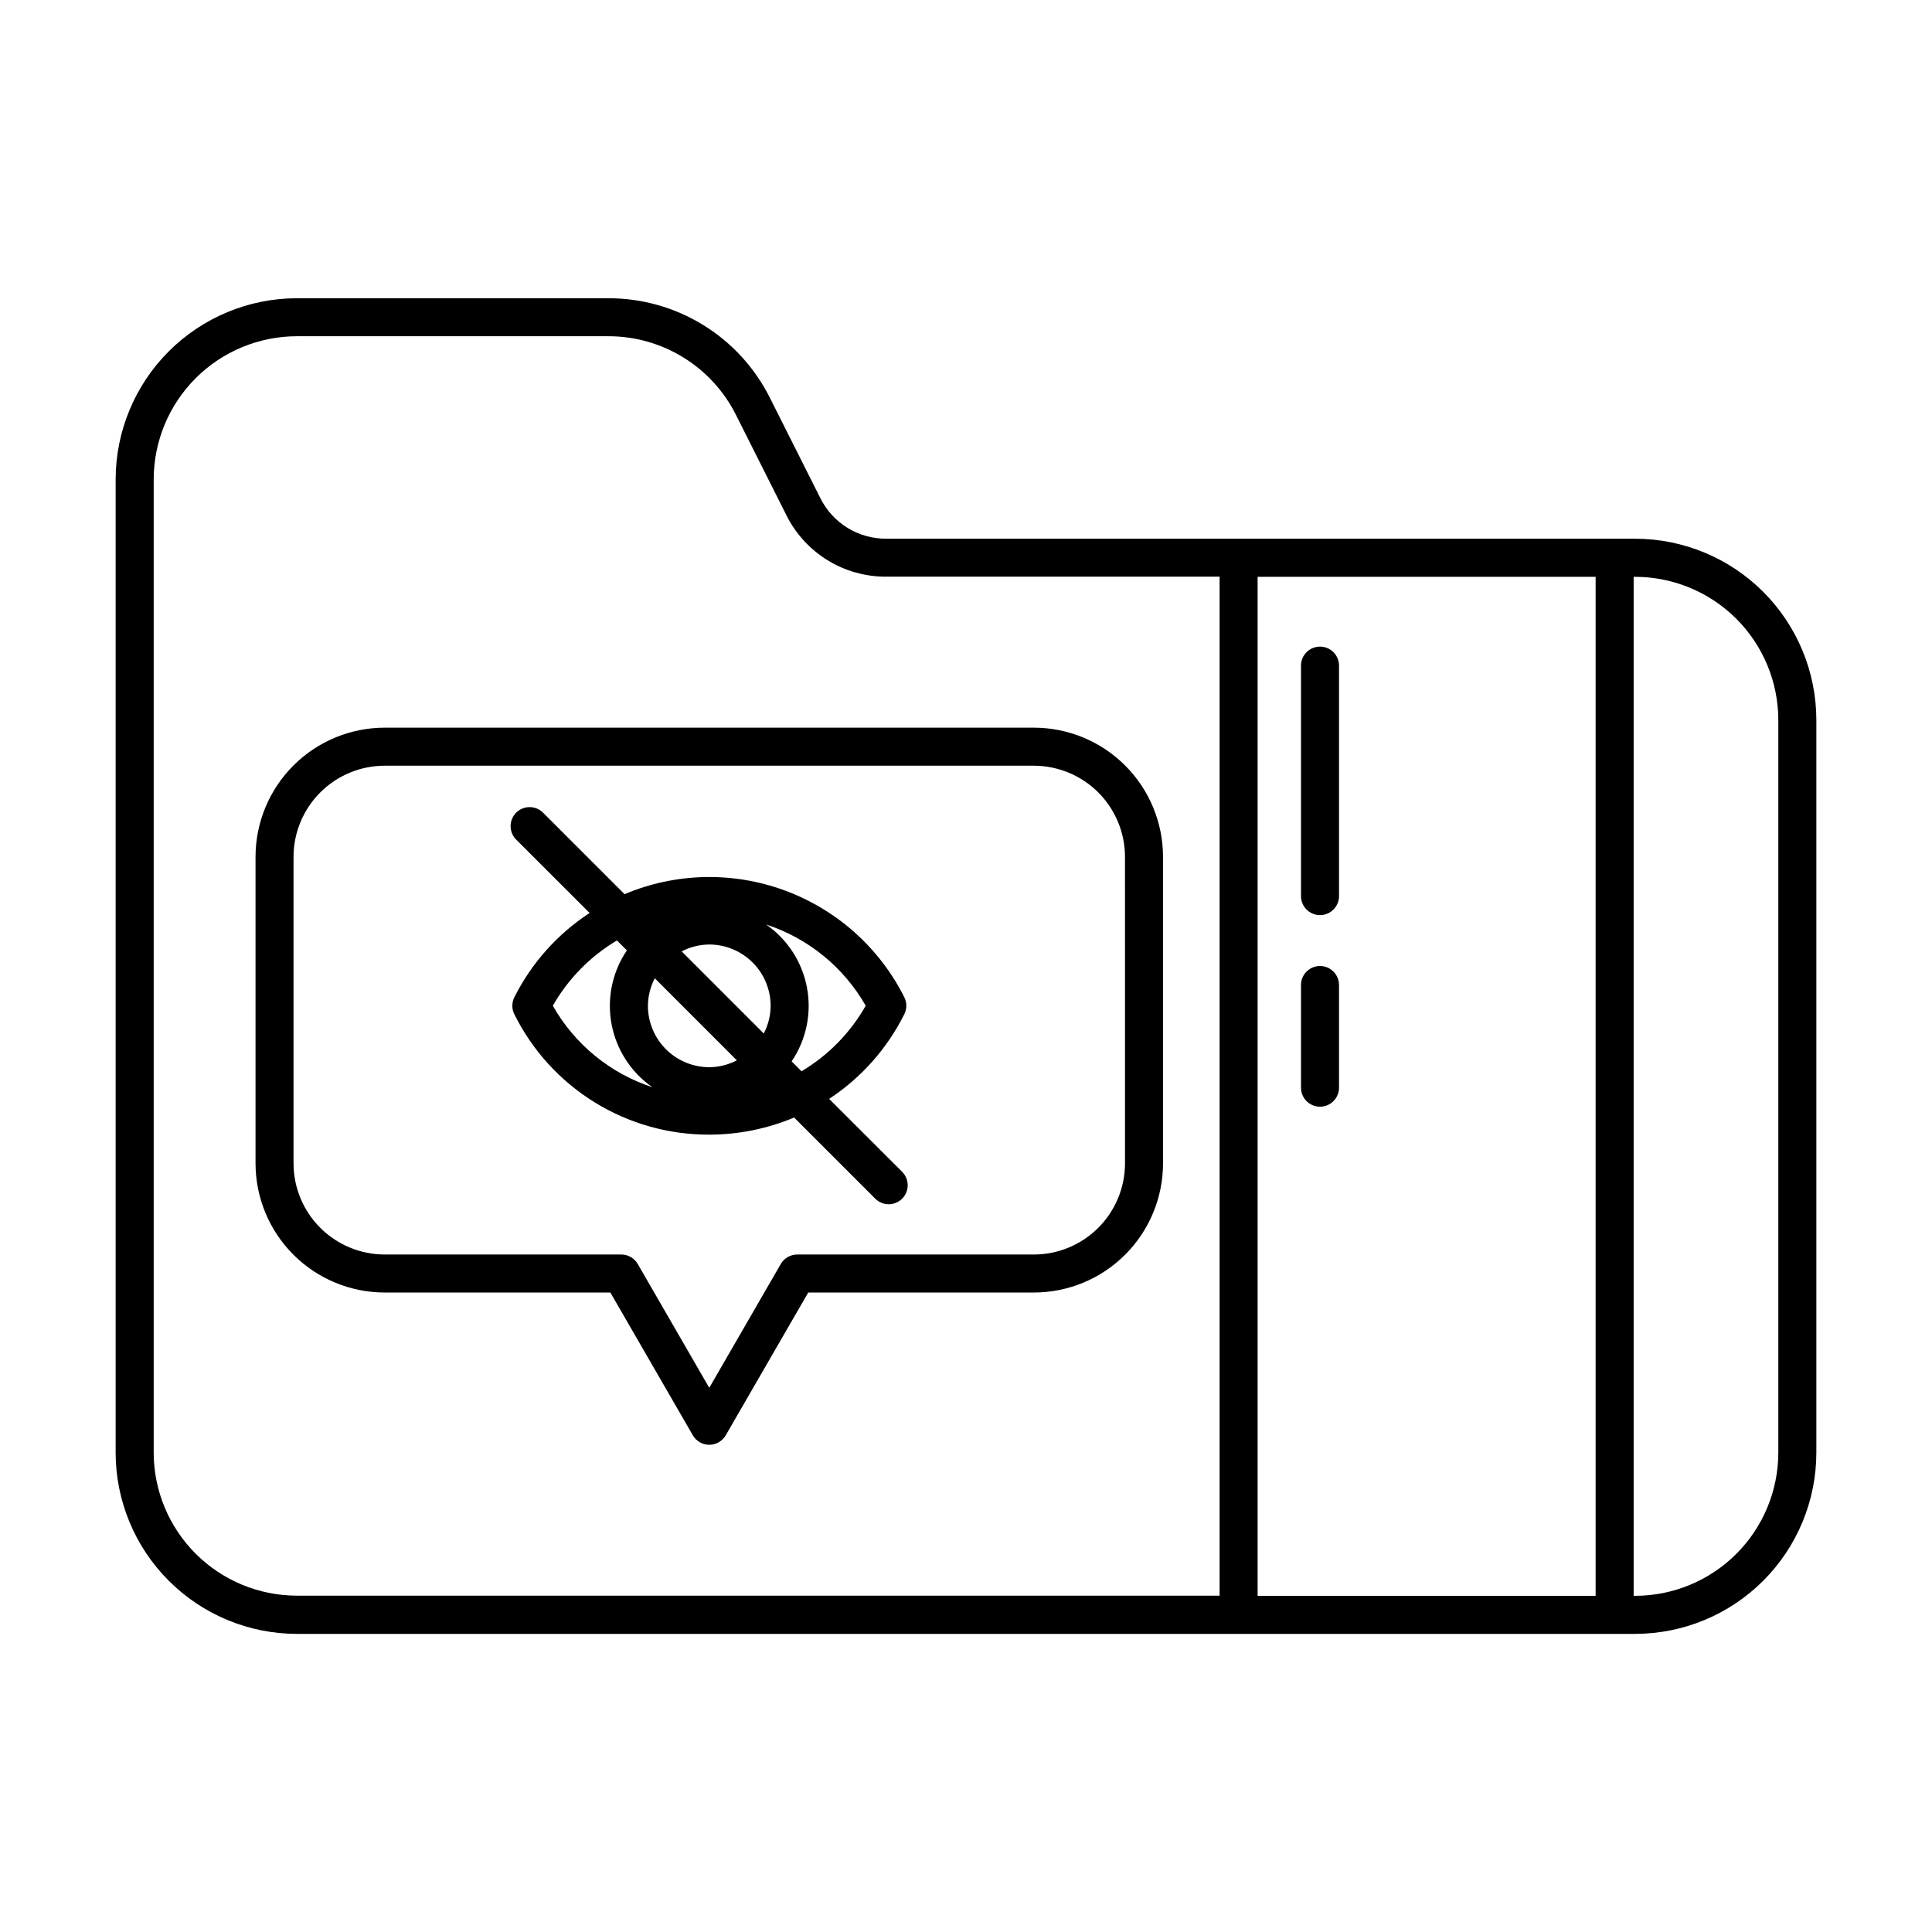 <?xml version="1.0" encoding="UTF-8"?>
<!-- Uploaded to: SVG Repo, www.svgrepo.com, Generator: SVG Repo Mixer Tools -->
<svg fill="#000000" width="800px" height="800px" version="1.1" viewBox="144 144 512 512" xmlns="http://www.w3.org/2000/svg">
 <path d="m577.34 286.76h-198.54c-3.609 0.008-7.152-0.992-10.227-2.887-3.074-1.898-5.559-4.617-7.168-7.852l-13.328-26.508c-3.973-7.977-10.098-14.684-17.684-19.363-7.586-4.676-16.328-7.141-25.238-7.113h-82.496c-12.727 0.016-24.934 5.078-33.934 14.078-9 9.004-14.062 21.207-14.078 33.934v257.93c0.016 12.73 5.078 24.934 14.078 33.934 9 9.004 21.207 14.066 33.934 14.082h354.68c12.73-0.016 24.934-5.078 33.934-14.082 9-9 14.062-21.203 14.078-33.934v-194.2c-0.016-12.73-5.078-24.934-14.078-33.934s-21.203-14.062-33.934-14.078zm-392.61 242.21v-257.93c0.012-10.055 4.012-19.699 11.125-26.812 7.109-7.109 16.754-11.109 26.812-11.121h82.488c7.043-0.023 13.949 1.922 19.945 5.621 5.996 3.695 10.836 8.996 13.977 15.301l13.332 26.52h-0.004c2.449 4.902 6.215 9.023 10.879 11.902 4.664 2.875 10.039 4.391 15.516 4.375h88.406v270.04h-244.55c-10.051-0.012-19.684-4.008-26.797-11.113-7.109-7.106-11.113-16.738-11.133-26.789zm292.55 37.938v-270.04h89.578v270.04zm137.99-37.938c-0.012 10.059-4.012 19.703-11.121 26.812-7.113 7.113-16.758 11.113-26.812 11.125h-0.402v-270.04h0.402c10.055 0.012 19.699 4.016 26.812 11.125 7.109 7.113 11.109 16.754 11.121 26.812zm-197.27-192.13h-172.07c-9.07 0.012-17.766 3.621-24.18 10.035-6.41 6.414-10.02 15.109-10.031 24.18v81.266c0.012 9.07 3.621 17.766 10.031 24.18 6.414 6.414 15.109 10.02 24.18 10.031h59.82l21.855 37.832c0.898 1.559 2.562 2.519 4.363 2.519 1.797 0 3.461-0.961 4.359-2.519l21.863-37.832h59.812c9.07-0.012 17.766-3.617 24.18-10.031 6.41-6.414 10.02-15.109 10.031-24.18v-81.266c-0.012-9.07-3.621-17.766-10.031-24.18-6.414-6.414-15.109-10.023-24.18-10.035zm24.137 115.48v0.004c-0.012 6.398-2.559 12.531-7.082 17.055-4.527 4.523-10.66 7.07-17.055 7.082h-62.727c-1.801 0-3.461 0.961-4.363 2.519l-18.949 32.805-18.949-32.805h0.004c-0.902-1.559-2.562-2.519-4.363-2.519h-62.727c-6.394-0.012-12.527-2.559-17.055-7.082-4.523-4.523-7.07-10.656-7.082-17.055v-81.266c0.012-6.398 2.559-12.531 7.082-17.055 4.527-4.523 10.66-7.07 17.055-7.082h172.07c6.394 0.012 12.527 2.559 17.055 7.082 4.523 4.523 7.07 10.656 7.082 17.055zm-78.41-17.105c8.504-5.586 15.371-13.328 19.914-22.43 0.715-1.426 0.715-3.109 0-4.535-6.594-13.102-17.918-23.207-31.684-28.273-13.762-5.062-28.938-4.711-42.449 0.988l-21.594-21.594c-1.969-1.969-5.16-1.969-7.125 0-1.969 1.969-1.965 5.16 0 7.129l19.461 19.449c-8.5 5.551-15.379 13.254-19.938 22.32-0.719 1.426-0.719 3.109 0 4.535 4.773 9.609 12.141 17.688 21.27 23.324 9.129 5.633 19.652 8.602 30.383 8.562 7.719-0.004 15.359-1.543 22.477-4.535l21.566 21.566h0.004c1.977 1.91 5.117 1.883 7.062-0.059 1.941-1.945 1.969-5.086 0.062-7.062zm9.691-24.688h0.004c-4.062 7.168-9.926 13.152-17.004 17.367l-2.625-2.621c3.871-5.719 5.336-12.738 4.066-19.527-1.27-6.793-5.16-12.809-10.836-16.746 11.172 3.644 20.582 11.324 26.402 21.531zm-27.023 7.352-21.746-21.754c2.258-1.18 4.766-1.805 7.316-1.82 4.312 0.004 8.449 1.723 11.496 4.773 3.051 3.055 4.762 7.191 4.766 11.504-0.02 2.543-0.645 5.047-1.824 7.301zm-28.879-14.637 21.754 21.758h0.004c-2.262 1.18-4.766 1.805-7.316 1.82-4.305-0.008-8.434-1.719-11.48-4.762-3.043-3.043-4.762-7.172-4.773-11.477 0.016-2.555 0.641-5.07 1.82-7.336zm-27.012 7.289c4.07-7.144 9.926-13.105 16.992-17.305l2.629 2.629h0.004c-3.871 5.723-5.332 12.738-4.066 19.527 1.266 6.789 5.16 12.809 10.832 16.746-11.18-3.66-20.59-11.363-26.391-21.598zm208.35-90.129v61.074c0 2.785-2.258 5.039-5.039 5.039-2.785 0-5.039-2.254-5.039-5.039v-61.074c0-2.785 2.254-5.039 5.039-5.039 2.781 0 5.039 2.254 5.039 5.039zm0 84.641v27.207-0.004c0 2.781-2.258 5.039-5.039 5.039-2.785 0-5.039-2.258-5.039-5.039v-27.207c0-2.781 2.254-5.035 5.039-5.035 2.781 0 5.039 2.254 5.039 5.035z"/>
</svg>
